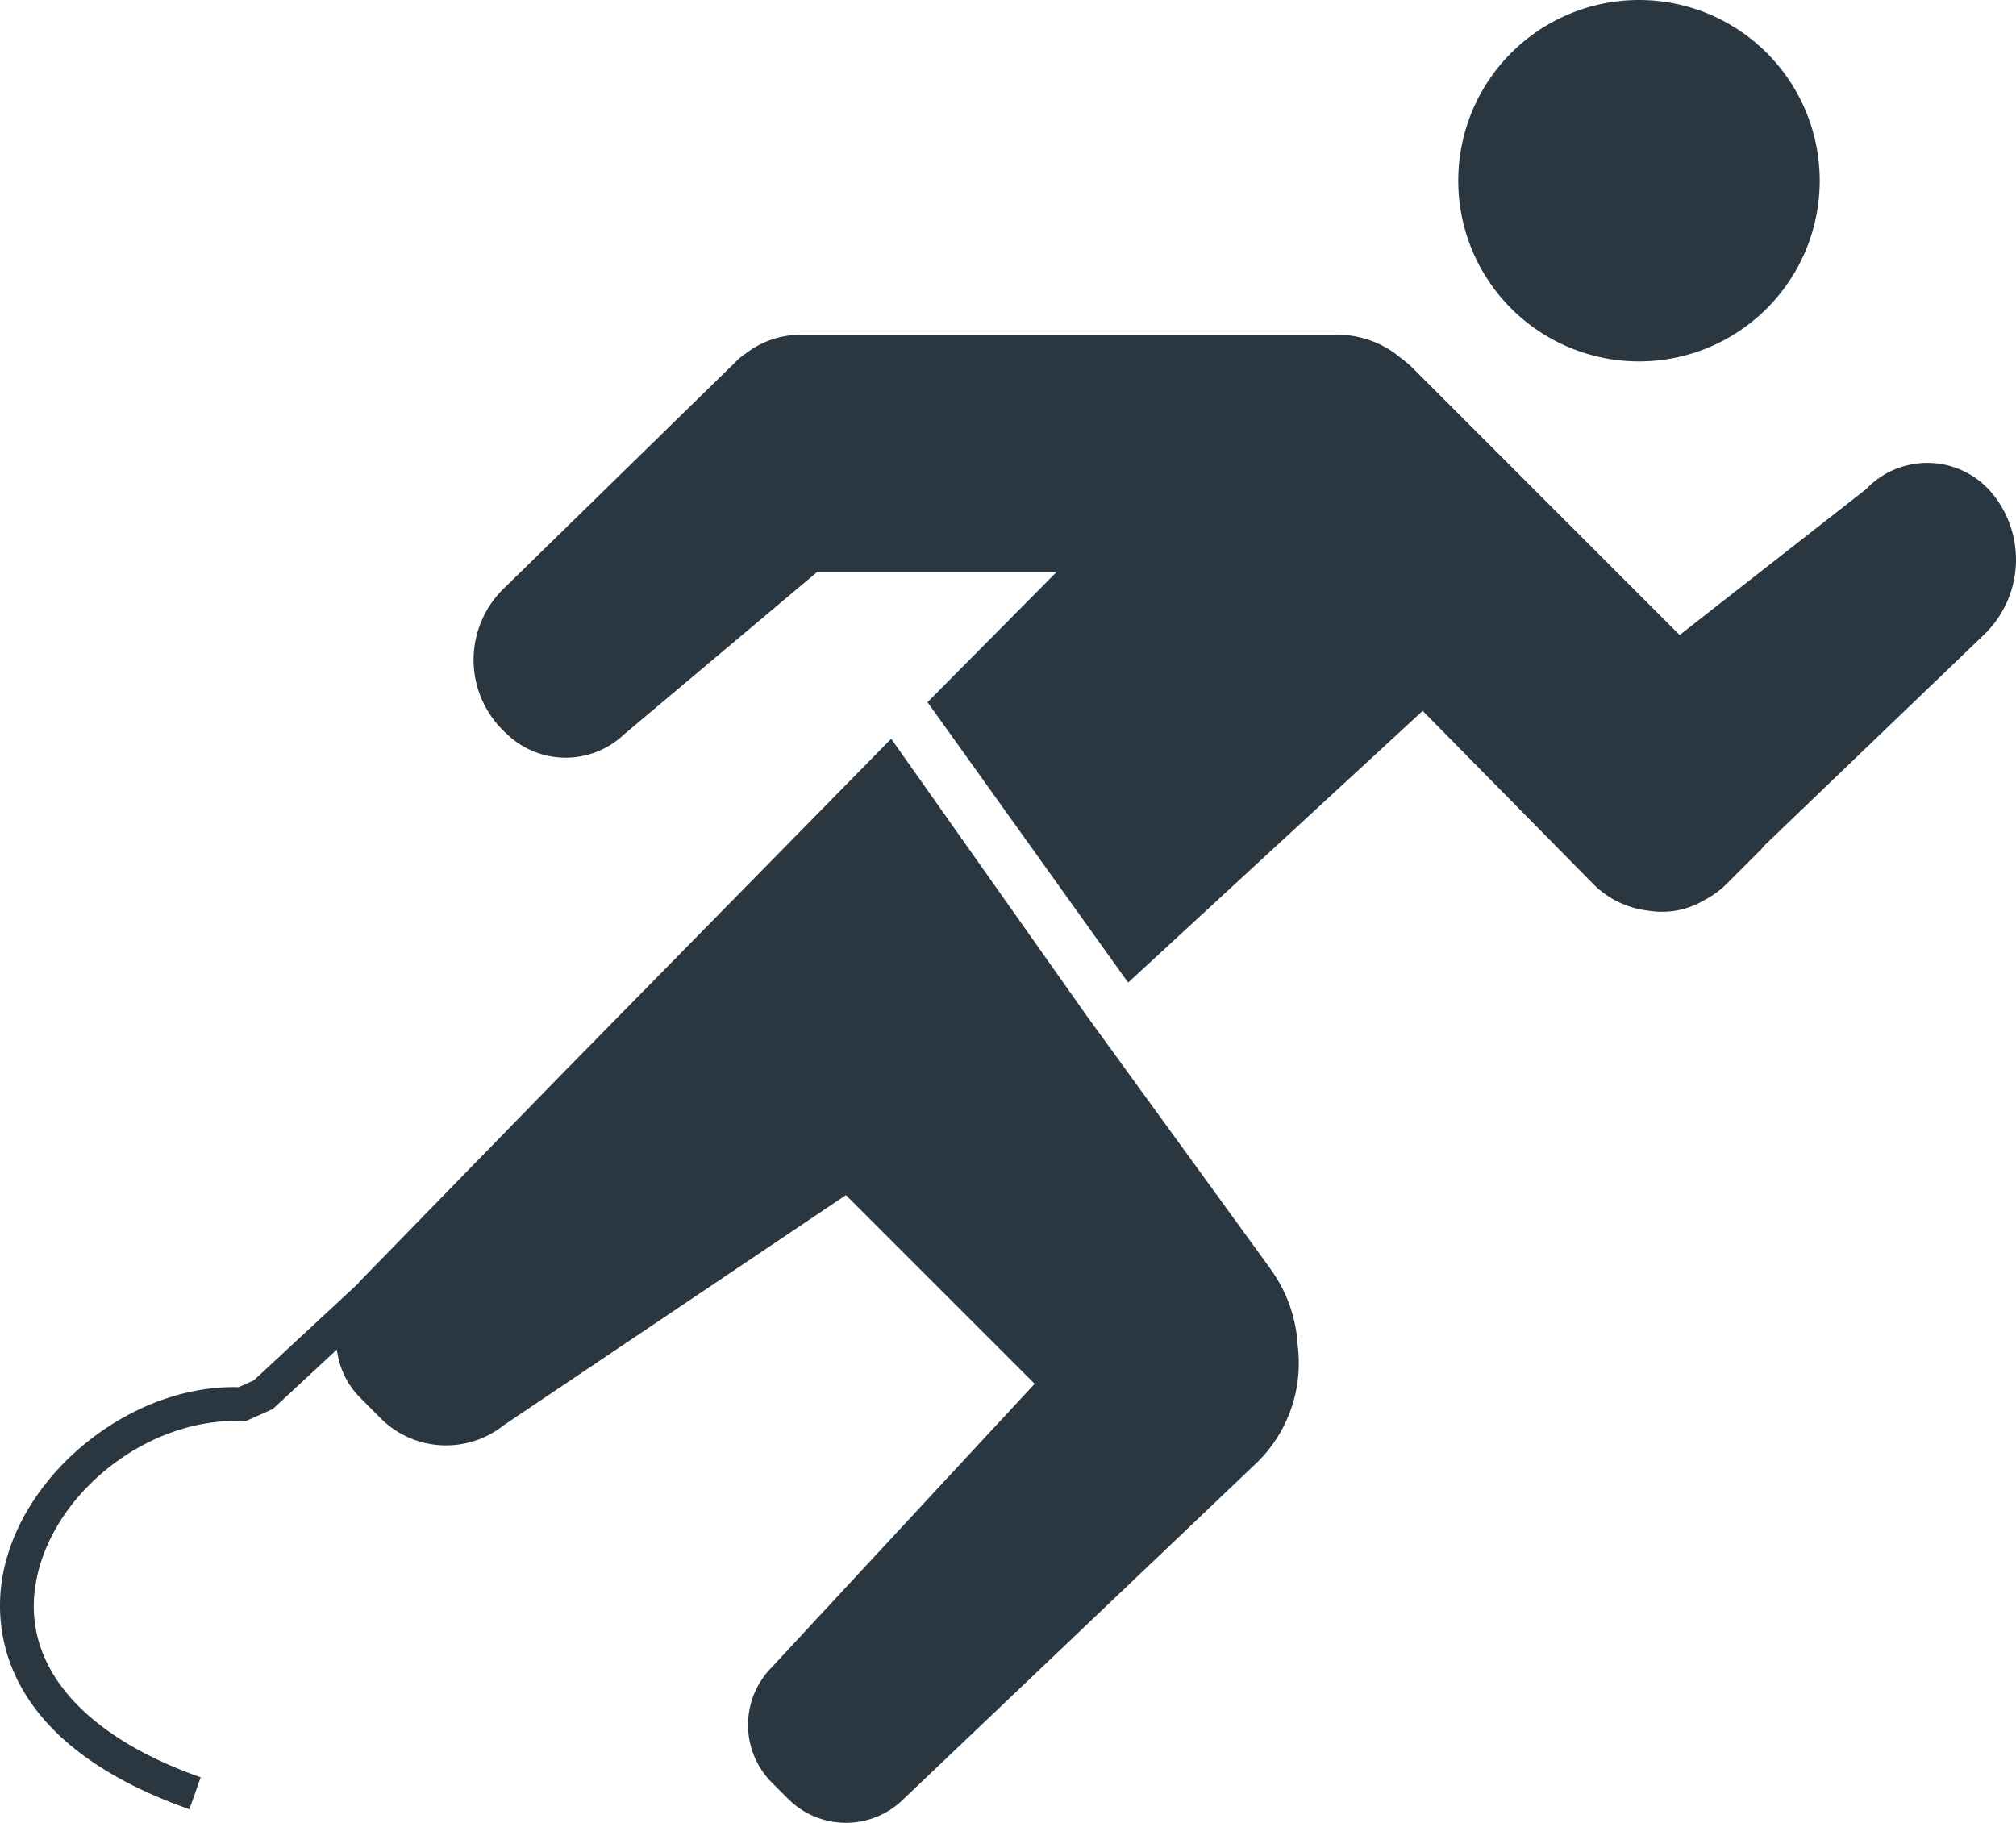<?xml version="1.0" encoding="UTF-8"?>
<svg xmlns="http://www.w3.org/2000/svg" width="132.507" height="119.828" viewBox="0 0 132.507 119.828">
  <g id="Gruppe_7604" data-name="Gruppe 7604" transform="translate(0 11.817)">
    <path id="Pfad_21922" data-name="Pfad 21922" d="M119.606,11.88A11.879,11.879,0,1,1,107.727,0a11.879,11.879,0,0,1,11.879,11.88M83.51,83.419,71.464,66.827,58.577,48.566,36.669,70.873,23.66,84.223c-.053.053-.09.117-.141.173l-6.837,6.346-.995.447C8.723,91,1.508,96.7.2,103.445c-.609,3.145-.636,10.947,12.249,15.492l.741-2.1c-7.922-2.793-11.858-7.52-10.8-12.967,1.13-5.831,7.422-10.692,13.472-10.448l.263.012,1.805-.807,4.214-3.911a5.351,5.351,0,0,0,1.519,3.154l1.356,1.365a6.084,6.084,0,0,0,8.108.443L55.6,78.563,68.006,90.969,50.741,109.588a5.38,5.38,0,0,0-.018,7.586l1.094,1.093a5.369,5.369,0,0,0,7.57,0l23.3-22.188A9.151,9.151,0,0,0,85.3,88.5a9.482,9.482,0,0,0-1.792-5.079m47.152-51.3-.2-.2a5.545,5.545,0,0,0-7.807.237L110.4,41.744,92.724,24.066a6.9,6.9,0,0,0-.64-.522c-.043-.037-.087-.071-.131-.107-.134-.1-.261-.21-.4-.3a6.443,6.443,0,0,0-3.646-1.13H52.6a5.9,5.9,0,0,0-3.585,1.234,3.356,3.356,0,0,0-.542.43L33.1,38.7a6.524,6.524,0,0,0,0,9.347l.209.2a5.582,5.582,0,0,0,7.743,0L53.712,37.6H69.449l-8.485,8.56L74.149,64.592l19.36-17.861,11.243,11.413a6.078,6.078,0,0,0,3.562,1.718,5.513,5.513,0,0,0,.771.074h.023a5.3,5.3,0,0,0,2.259-.433l.088-.035a5.606,5.606,0,0,0,.529-.277,6.043,6.043,0,0,0,1.463-1.048l2.33-2.33c.067-.067.112-.146.176-.215l14.417-13.841a6.846,6.846,0,0,0,.294-9.641" transform="translate(0 -11.817)" fill="#2a3640"></path>
  </g>
</svg>
